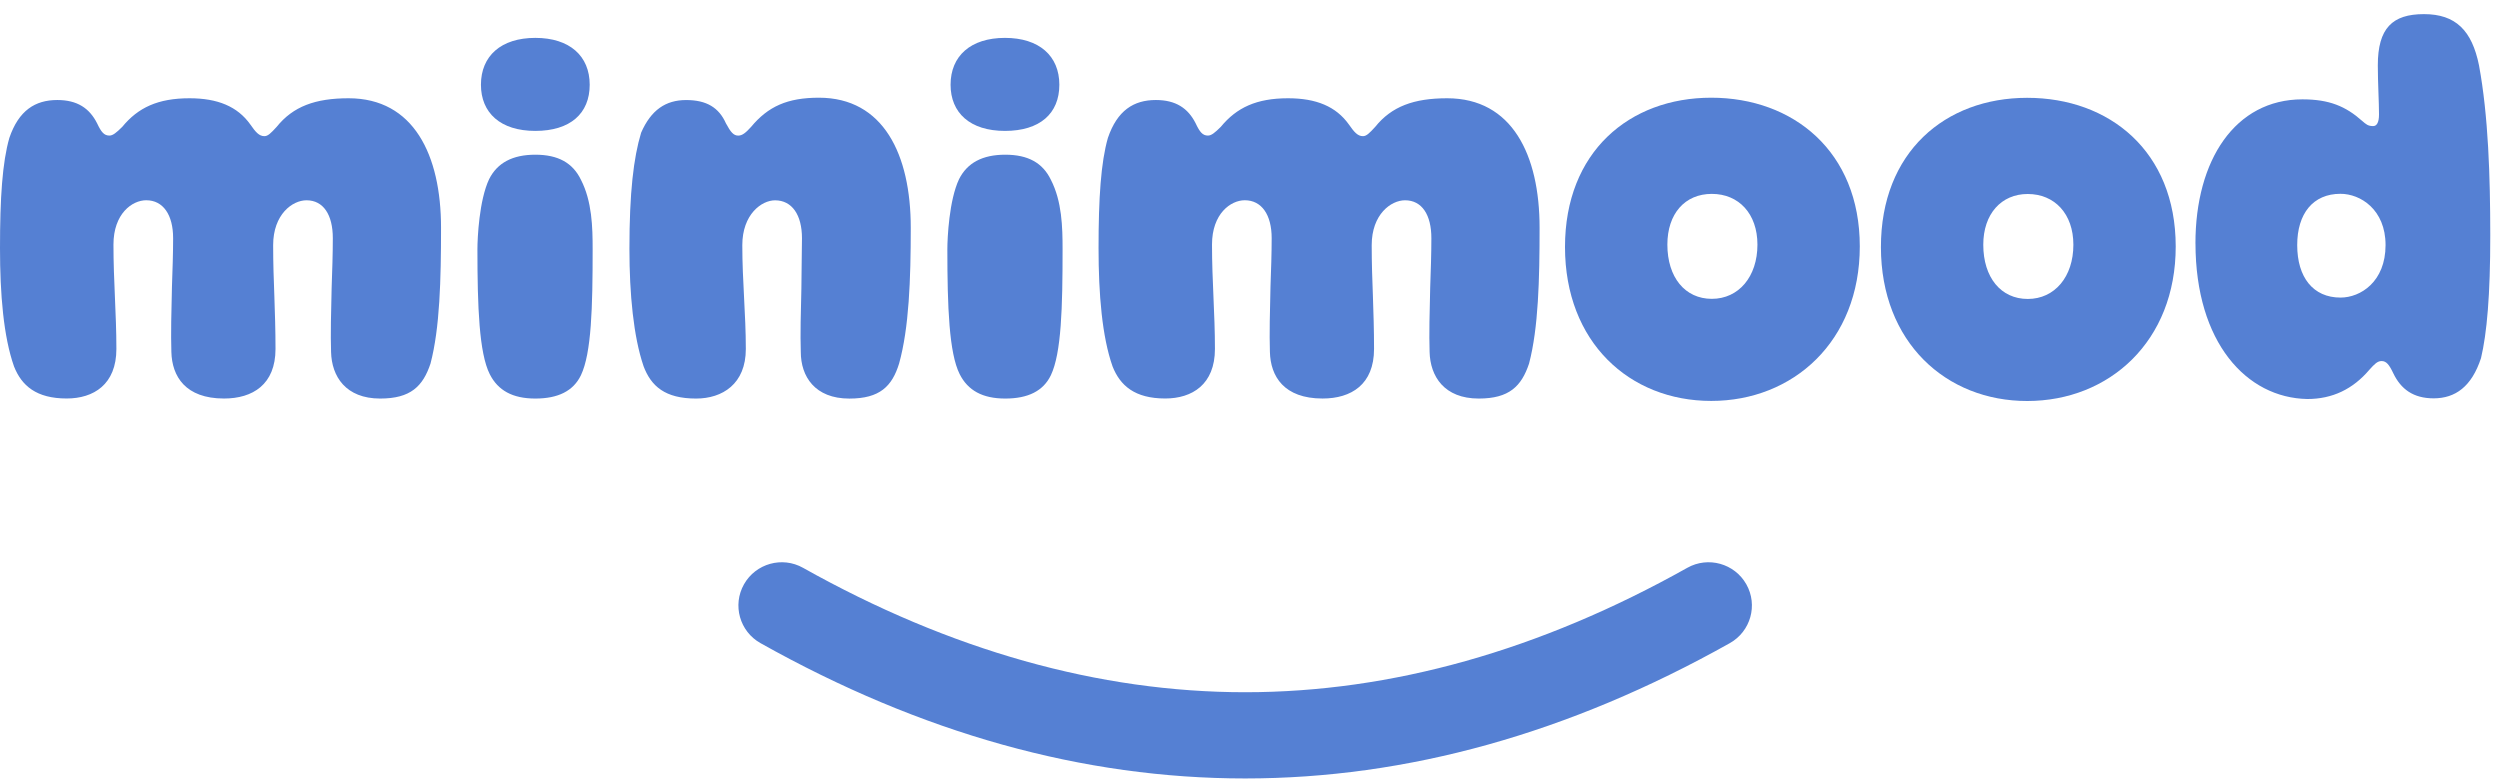 <svg width="157" height="49" viewBox="0 0 157 49" fill="none" xmlns="http://www.w3.org/2000/svg">
<path d="M0.882 23.016C0.221 21.147 0 18.475 0 15.582C0 12.433 0.147 10.199 0.587 8.661C1.175 6.94 2.204 6.281 3.599 6.281C4.848 6.281 5.619 6.793 6.098 7.745C6.356 8.294 6.538 8.514 6.869 8.514C7.09 8.514 7.309 8.331 7.678 7.966C8.67 6.758 9.918 6.171 11.901 6.171C13.665 6.171 14.914 6.683 15.722 7.819C16.051 8.294 16.272 8.551 16.604 8.551C16.825 8.551 17.007 8.368 17.375 7.966C18.404 6.685 19.8 6.171 21.893 6.171C25.972 6.171 27.697 9.722 27.697 14.3C27.697 17.559 27.623 20.597 27.036 22.832C26.559 24.26 25.788 25.029 23.876 25.029C21.709 25.029 20.827 23.638 20.791 22.1C20.754 21 20.791 19.536 20.827 18.071C20.864 17.008 20.901 15.948 20.901 14.958C20.901 13.494 20.314 12.578 19.248 12.578C18.366 12.578 17.154 13.457 17.154 15.397C17.154 16.568 17.191 17.557 17.228 18.547C17.265 19.646 17.302 20.707 17.302 21.914C17.302 24.148 15.869 25.027 14.068 25.027C11.644 25.027 10.799 23.636 10.762 22.098C10.725 20.964 10.762 19.497 10.799 17.996C10.835 16.97 10.872 15.909 10.872 14.957C10.872 13.492 10.248 12.576 9.182 12.576C8.3 12.576 7.125 13.418 7.125 15.358C7.125 17.666 7.309 19.679 7.309 21.913C7.309 24.146 5.877 25.025 4.187 25.025C2.278 25.025 1.359 24.22 0.88 23.012L0.882 23.016Z" fill="#5580D3"/>
<path d="M40.41 22.979C39.786 21.147 39.528 18.475 39.528 15.619C39.528 12.104 39.786 9.908 40.263 8.333C40.887 6.905 41.806 6.283 43.091 6.283C44.376 6.283 45.148 6.758 45.589 7.747C45.884 8.296 46.066 8.516 46.361 8.516C46.619 8.516 46.838 8.333 47.169 7.968C48.235 6.686 49.447 6.136 51.429 6.136C55.471 6.136 57.196 9.687 57.196 14.301C57.196 17.561 57.086 20.599 56.462 22.834C56.021 24.262 55.25 25.031 53.339 25.031C51.172 25.031 50.29 23.64 50.29 22.102C50.253 21.002 50.29 19.574 50.327 18.11C50.327 17.049 50.364 15.95 50.364 14.96C50.364 13.496 49.739 12.58 48.673 12.58C47.828 12.58 46.617 13.459 46.617 15.399C46.617 17.669 46.838 19.719 46.838 21.916C46.838 24.113 45.368 25.029 43.715 25.029C41.769 25.029 40.887 24.26 40.408 22.979H40.41Z" fill="#5580D3"/>
<path d="M30.753 23.491C30.092 22.173 29.982 19.281 29.982 15.654C29.982 14.951 30.092 12.571 30.716 11.253C31.23 10.227 32.186 9.715 33.618 9.715C35.05 9.715 35.969 10.227 36.483 11.29C37.181 12.644 37.218 14.268 37.218 15.654C37.218 19.316 37.144 22.171 36.483 23.564C36.006 24.554 35.05 25.029 33.618 25.029C32.186 25.029 31.267 24.517 30.753 23.491ZM30.203 5.321C30.203 3.513 31.468 2.379 33.618 2.379C35.769 2.379 37.033 3.513 37.033 5.321C37.033 7.129 35.811 8.221 33.618 8.221C31.425 8.221 30.203 7.087 30.203 5.321Z" fill="#5580D3"/>
<path d="M69.871 23.016C69.21 21.147 68.989 18.475 68.989 15.582C68.989 12.433 69.136 10.199 69.576 8.661C70.163 6.94 71.193 6.281 72.588 6.281C73.837 6.281 74.608 6.793 75.087 7.745C75.344 8.294 75.527 8.514 75.858 8.514C76.079 8.514 76.298 8.331 76.666 7.966C77.659 6.758 78.907 6.171 80.89 6.171C82.654 6.171 83.902 6.683 84.711 7.819C85.042 8.294 85.261 8.551 85.593 8.551C85.813 8.551 85.996 8.368 86.364 7.966C87.393 6.685 88.789 6.171 90.882 6.171C94.96 6.171 96.686 9.722 96.686 14.3C96.686 17.559 96.612 20.597 96.025 22.832C95.548 24.26 94.776 25.029 92.865 25.029C90.698 25.029 89.816 23.638 89.779 22.1C89.743 21 89.779 19.536 89.816 18.071C89.853 17.008 89.89 15.948 89.89 14.958C89.89 13.494 89.302 12.578 88.236 12.578C87.355 12.578 86.143 13.457 86.143 15.397C86.143 16.568 86.18 17.557 86.217 18.547C86.254 19.646 86.29 20.707 86.29 21.914C86.29 24.148 84.858 25.027 83.057 25.027C80.632 25.027 79.787 23.636 79.75 22.098C79.714 20.964 79.75 19.497 79.787 17.996C79.824 16.97 79.861 15.909 79.861 14.957C79.861 13.492 79.237 12.576 78.171 12.576C77.289 12.576 76.114 13.418 76.114 15.358C76.114 17.666 76.298 19.679 76.298 21.913C76.298 24.146 74.866 25.025 73.176 25.025C71.266 25.025 70.348 24.22 69.869 23.012L69.871 23.016Z" fill="#5580D3"/>
<path d="M98.282 15.509C98.282 9.54 102.323 6.136 107.466 6.136C112.608 6.136 116.795 9.506 116.795 15.474C116.795 21.443 112.608 25.178 107.466 25.178C102.323 25.178 98.282 21.48 98.282 15.511V15.509ZM110.367 15.362C110.367 13.42 109.193 12.176 107.502 12.176C105.812 12.176 104.711 13.42 104.711 15.362C104.711 17.412 105.814 18.767 107.502 18.767C109.191 18.767 110.367 17.376 110.367 15.362Z" fill="#5580D3"/>
<path d="M118.122 15.524C118.117 9.555 122.154 6.147 127.297 6.143C132.476 6.14 136.63 9.504 136.635 15.472C136.641 21.441 132.456 25.18 127.313 25.183C122.208 25.187 118.128 21.492 118.122 15.524ZM130.208 15.368C130.208 13.426 129.029 12.183 127.339 12.183C125.686 12.183 124.548 13.431 124.55 15.371C124.55 17.422 125.655 18.776 127.345 18.774C129.035 18.774 130.21 17.381 130.208 15.366V15.368Z" fill="#5580D3"/>
<path d="M137.874 15.289C137.871 10.053 140.366 6.242 144.589 6.239C146.279 6.239 147.309 6.675 148.338 7.589C148.596 7.81 148.706 7.918 149.036 7.918C149.257 7.918 149.402 7.698 149.402 7.186C149.402 6.417 149.327 5.172 149.327 4.11C149.325 1.768 150.242 0.887 152.226 0.887C154.211 0.887 155.239 1.909 155.682 4.106C156.271 7.29 156.386 11.099 156.389 14.76C156.393 18.532 156.174 20.949 155.808 22.487C155.222 24.282 154.193 25.014 152.834 25.016C151.549 25.016 150.776 24.433 150.299 23.443C150.041 22.895 149.857 22.674 149.564 22.674C149.306 22.674 149.122 22.858 148.793 23.225C147.765 24.434 146.48 25.058 144.9 25.058C141.08 24.989 137.882 21.512 137.876 15.287L137.874 15.289ZM149.813 15.39C149.813 13.156 148.231 12.169 146.981 12.171C145.256 12.171 144.263 13.417 144.265 15.395C144.265 17.409 145.259 18.69 146.986 18.688C148.237 18.688 149.814 17.697 149.813 15.39Z" fill="#5580D3"/>
<path d="M60.265 23.491C59.604 22.173 59.494 19.281 59.494 15.654C59.494 14.951 59.604 12.571 60.228 11.253C60.742 10.227 61.698 9.715 63.13 9.715C64.563 9.715 65.481 10.227 65.995 11.29C66.693 12.644 66.73 14.268 66.73 15.654C66.73 19.316 66.656 22.171 65.995 23.564C65.518 24.554 64.563 25.029 63.13 25.029C61.698 25.029 60.779 24.517 60.265 23.491Z" fill="#5580D3"/>
<path d="M59.696 5.321C59.696 3.513 60.961 2.379 63.112 2.379C65.262 2.379 66.527 3.513 66.527 5.321C66.527 7.129 65.305 8.221 63.112 8.221C60.919 8.221 59.696 7.087 59.696 5.321Z" fill="#5580D3"/>
<path d="M78.195 48.887C68.026 48.887 57.857 46.055 47.76 40.389C46.449 39.653 45.985 37.999 46.723 36.693C47.462 35.386 49.123 34.923 50.431 35.659C59.674 40.844 69.014 43.472 78.196 43.472C87.378 43.472 96.719 40.844 105.961 35.659C107.27 34.923 108.931 35.386 109.669 36.693C110.408 37.999 109.942 39.653 108.633 40.389C98.536 46.055 88.367 48.887 78.198 48.887H78.195Z" fill="#5580D3"/>
</svg>
